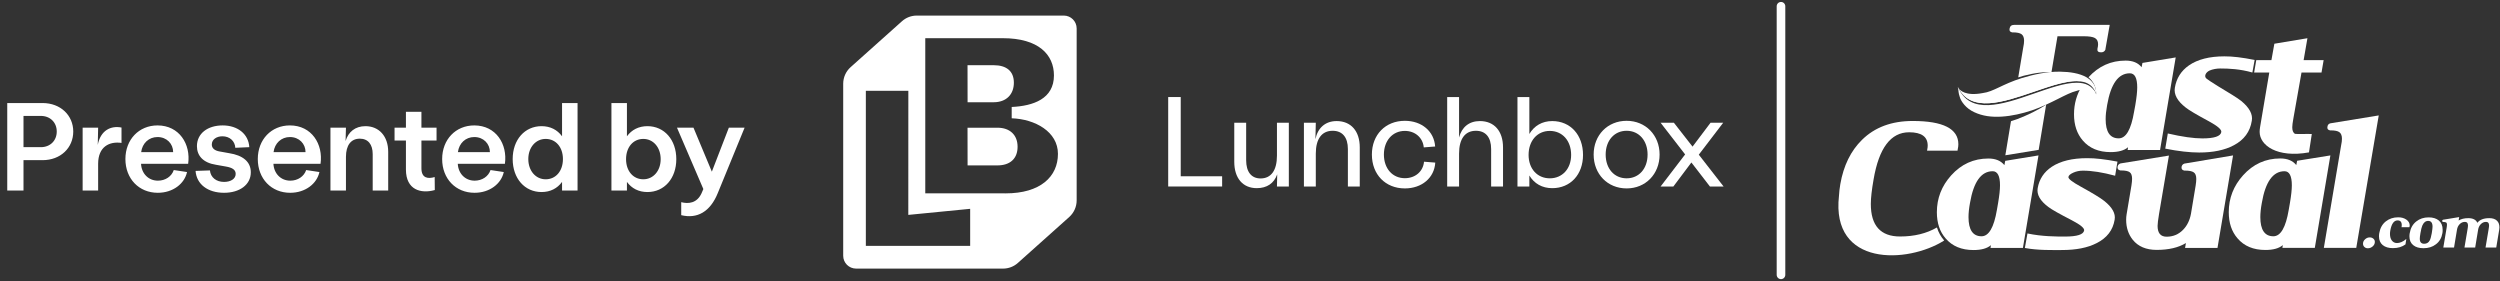 <svg width="400" height="45" viewBox="0 0 400 45" fill="none" xmlns="http://www.w3.org/2000/svg">
<rect x="0" y="0" width="400" height="45" fill="#333333" stroke="none"/>
<path d="M1.16 30.486V16.486H6.8C9.7 16.486 11.72 18.466 11.72 21.046C11.72 23.646 9.7 25.626 6.8 25.626H3.76V30.486H1.16ZM3.76 23.546H6.54C8.02 23.546 9.08 22.506 9.08 21.046C9.08 19.586 8.02 18.546 6.54 18.546H3.76V23.546ZM13.222 30.486V20.426H15.702L15.642 23.186C16.082 20.846 17.742 20.066 19.442 20.406V22.866C17.502 22.586 15.702 23.466 15.702 26.206V30.486H13.222ZM25.245 30.846C22.225 30.846 20.065 28.586 20.065 25.446C20.065 22.326 22.225 20.066 25.205 20.066C28.685 20.066 30.545 23.066 30.105 26.206H22.565C22.645 27.766 23.745 28.906 25.265 28.906C26.465 28.906 27.465 28.226 27.805 27.206L29.925 27.526C29.525 29.386 27.685 30.846 25.245 30.846ZM22.585 24.346H27.705C27.705 23.006 26.685 21.926 25.205 21.926C23.825 21.926 22.765 22.906 22.585 24.346ZM35.849 30.846C33.249 30.846 31.45 29.486 31.29 27.346L33.59 27.266C33.69 28.386 34.609 29.106 35.849 29.106C36.87 29.106 37.709 28.646 37.709 27.826C37.709 27.166 37.19 26.826 36.15 26.646L34.569 26.366C32.489 26.046 31.509 24.906 31.509 23.386C31.509 21.346 33.23 20.066 35.63 20.066C38.029 20.066 39.77 21.446 39.889 23.546L37.65 23.646C37.59 22.566 36.749 21.806 35.59 21.806C34.65 21.806 33.889 22.306 33.889 23.126C33.889 23.726 34.349 24.086 35.09 24.226L36.65 24.506C38.87 24.846 40.13 25.886 40.13 27.566C40.13 29.566 38.33 30.846 35.849 30.846ZM46.427 30.846C43.407 30.846 41.247 28.586 41.247 25.446C41.247 22.326 43.407 20.066 46.387 20.066C49.867 20.066 51.727 23.066 51.287 26.206H43.747C43.827 27.766 44.927 28.906 46.447 28.906C47.647 28.906 48.647 28.226 48.987 27.206L51.107 27.526C50.707 29.386 48.867 30.846 46.427 30.846ZM43.767 24.346H48.887C48.887 23.006 47.867 21.926 46.387 21.926C45.007 21.926 43.947 22.906 43.767 24.346ZM52.872 30.486V20.426H55.352L55.292 22.566C55.732 21.086 56.852 20.186 58.472 20.186C60.652 20.186 62.112 21.806 62.112 24.286V30.486H59.632V24.666C59.632 23.106 58.892 22.186 57.572 22.186C56.152 22.186 55.352 23.246 55.352 25.106V30.486H52.872ZM69.568 30.406C67.368 31.026 64.948 30.406 64.948 27.126V22.486H63.128V20.426H64.948V17.886H67.428V20.426H69.848V22.486H67.428V26.926C67.428 28.526 68.488 28.646 69.548 28.326L69.568 30.406ZM75.925 30.846C72.905 30.846 70.745 28.586 70.745 25.446C70.745 22.326 72.905 20.066 75.885 20.066C79.365 20.066 81.225 23.066 80.785 26.206H73.245C73.325 27.766 74.425 28.906 75.945 28.906C77.145 28.906 78.145 28.226 78.485 27.206L80.605 27.526C80.205 29.386 78.365 30.846 75.925 30.846ZM73.265 24.346H78.385C78.385 23.006 77.365 21.926 75.885 21.926C74.505 21.926 73.445 22.906 73.265 24.346ZM86.649 30.726C83.949 30.726 82.029 28.546 82.029 25.446C82.029 22.366 83.949 20.186 86.649 20.186C88.049 20.186 89.169 20.766 89.929 21.806V16.486H92.409V28.266V30.486H89.929V29.106C89.169 30.146 88.049 30.726 86.649 30.726ZM84.529 25.446C84.529 27.326 85.709 28.686 87.309 28.686C88.929 28.686 90.069 27.366 90.069 25.446C90.069 23.546 88.929 22.226 87.309 22.226C85.709 22.226 84.529 23.586 84.529 25.446ZM97.829 30.486V16.486H100.309V21.806C101.069 20.766 102.189 20.186 103.589 20.186C106.289 20.186 108.209 22.366 108.209 25.466C108.209 28.546 106.289 30.726 103.589 30.726C102.189 30.726 101.069 30.146 100.309 29.106V30.486H97.829ZM100.169 25.466C100.169 27.366 101.309 28.686 102.929 28.686C104.529 28.686 105.709 27.326 105.709 25.466C105.709 23.586 104.529 22.226 102.929 22.226C101.309 22.226 100.169 23.546 100.169 25.466ZM108.996 32.346C110.136 32.646 111.496 32.526 112.236 30.946L112.536 30.246L108.316 20.426H110.956L113.896 27.466L116.616 20.426H119.136L114.856 30.866C113.636 33.906 111.536 35.046 108.996 34.426V32.346Z" fill="white"/>
<path d="M170.209 2.492C171.344 2.492 172.265 3.413 172.265 4.548V32.068C172.265 33.081 171.832 34.041 171.08 34.719L162.861 42.068C162.21 42.654 161.366 42.975 160.491 42.975H136.968C135.833 42.974 134.912 42.054 134.912 40.919V13.398C134.912 12.385 135.344 11.419 136.097 10.747L144.315 3.398C144.967 2.813 145.811 2.492 146.686 2.492H170.209ZM138.535 39.341H155.227V33.411L145.329 34.383L145.335 14.523H138.535V39.341ZM148.044 6.111V30.93L160.901 30.939C166.455 30.939 169.271 28.269 169.271 24.617C169.271 21.073 165.609 19.052 161.871 18.926V17.116C165.34 16.953 168.631 15.803 168.631 12.071C168.631 8.736 166.16 6.111 160.458 6.111H148.044ZM159.594 20.433C161.593 20.433 162.813 21.603 162.813 23.484C162.813 25.397 161.592 26.464 159.594 26.464H154.813L154.804 20.433H159.594ZM158.999 10.433C160.998 10.433 162.219 11.354 162.219 13.229C162.219 15.111 160.998 16.358 158.999 16.358H154.813L154.804 10.433H158.999Z" fill="white"/>
<path d="M275.774 29.84H273.587L270.622 25.996L267.739 29.84H265.694L269.62 24.707L265.694 19.637H267.821L270.806 23.46L273.689 19.637H275.713L271.808 24.748L275.774 29.84Z" fill="white"/>
<path d="M260.26 30.146C257.213 30.146 254.984 27.856 254.984 24.728C254.984 21.62 257.213 19.33 260.26 19.33C263.286 19.33 265.535 21.62 265.535 24.728C265.535 27.856 263.286 30.146 260.26 30.146ZM260.26 28.531C262.243 28.531 263.613 26.977 263.613 24.728C263.613 22.499 262.243 20.925 260.26 20.925C258.276 20.925 256.906 22.499 256.906 24.728C256.906 26.977 258.276 28.531 260.26 28.531Z" fill="white"/>
<path d="M248.356 19.371C251.28 19.371 253.284 21.6 253.284 24.79C253.284 27.918 251.28 30.106 248.356 30.106C246.741 30.106 245.473 29.37 244.696 28.081V29.84H242.795V27.672V15.527H244.696V21.436C245.473 20.128 246.741 19.371 248.356 19.371ZM247.968 28.531C249.972 28.531 251.382 26.998 251.382 24.79C251.382 22.5 249.972 20.946 247.968 20.946C245.964 20.946 244.574 22.52 244.574 24.79C244.574 26.998 245.964 28.531 247.968 28.531Z" fill="white"/>
<path d="M236.783 19.371C239.073 19.371 240.484 20.966 240.484 23.583V29.84H238.582V23.849C238.582 21.968 237.703 20.925 236.149 20.925C234.411 20.925 233.45 22.213 233.45 24.585V29.84H231.549V15.527H233.45V22.009C233.88 20.332 235.066 19.371 236.783 19.371Z" fill="white"/>
<path d="M224.777 30.146C221.669 30.146 219.502 27.918 219.502 24.728C219.502 21.559 221.669 19.33 224.777 19.33C227.476 19.33 229.459 21.007 229.623 23.44L227.803 23.583C227.66 22.029 226.413 20.945 224.777 20.945C222.794 20.945 221.424 22.52 221.424 24.728C221.424 26.957 222.794 28.511 224.777 28.511C226.454 28.511 227.701 27.427 227.844 25.873L229.643 26.016C229.5 28.449 227.497 30.146 224.777 30.146Z" fill="white"/>
<path d="M213.861 19.371C216.151 19.371 217.562 20.966 217.562 23.583V29.84H215.661V23.849C215.661 21.968 214.781 20.925 213.227 20.925C211.489 20.925 210.528 22.213 210.528 24.585V29.84H208.627V19.637H210.528L210.467 22.274C210.835 20.455 212.062 19.371 213.861 19.371Z" fill="white"/>
<path d="M204.313 19.637H206.214V29.84H204.313L204.353 27.897C203.842 29.328 202.718 30.105 201.082 30.105C198.853 30.105 197.483 28.511 197.483 25.893V19.637H199.385V25.628C199.385 27.509 200.223 28.551 201.695 28.551C203.372 28.551 204.313 27.263 204.313 24.892V19.637Z" fill="white"/>
<path d="M186.912 29.84V15.527H188.916V28.204H195.541V29.84H186.912Z" fill="white"/>
<path d="M284.959 1L284.959 43.973" stroke="white" stroke-width="1.377" stroke-linecap="round"/>
<path d="M341.955 13.985C341.955 14.674 341.854 15.611 341.651 16.808L341.448 17.903C340.974 20.725 340.162 22.136 338.99 22.136C337.603 22.136 336.904 21.109 336.904 19.065C336.904 18.422 336.983 17.666 337.141 16.808C337.727 13.421 338.933 11.727 340.771 11.727C341.561 11.727 341.955 12.473 341.955 13.985ZM348.112 9.188L342.79 10.068L342.654 10.757C342.091 10.046 341.245 9.696 340.095 9.696C337.749 9.696 335.776 10.587 334.164 12.36C334.953 13.037 335.404 13.94 335.393 15.092C335.077 14.211 334.276 13.793 333.149 13.692C332.281 15.069 331.841 16.604 331.841 18.287C331.841 20.002 332.314 21.402 333.25 22.486C334.31 23.716 335.787 24.337 337.693 24.337C338.945 24.337 339.881 24.078 340.489 23.558L340.422 23.999H345.609L348.112 9.188Z" fill="white"/>
<path d="M360.741 9.592L360.38 11.601C358.385 11.037 356.659 10.958 355.216 10.958C354.675 10.958 354.021 11.071 353.536 11.285C352.904 11.567 352.589 12.245 353.062 12.595C353.31 12.775 353.784 13.125 354.844 13.769C356.682 14.886 357.967 15.643 358.61 16.162C359.907 17.235 360.471 18.284 360.29 19.312C360.02 21.061 359.061 22.382 357.392 23.252C355.96 24.019 354.111 24.403 351.867 24.403C350.367 24.403 348.552 24.2 346.443 23.782L346.849 21.355C349.138 21.886 350.976 22.145 352.375 22.145C354.28 22.145 355.295 21.807 355.408 21.129C355.475 20.734 354.821 20.17 353.457 19.425C351.461 18.352 350.198 17.607 349.691 17.189C348.372 16.162 347.796 15.112 347.977 14.04C348.225 12.527 348.98 11.33 350.232 10.461C351.619 9.502 353.513 9.016 355.893 9.016C357.167 9.005 358.791 9.197 360.741 9.592Z" fill="white"/>
<path d="M319.697 32.476C319.9 31.279 320.002 30.342 320.002 29.654C320.002 28.152 319.607 27.396 318.829 27.396C316.991 27.396 315.773 29.089 315.198 32.476C315.04 33.334 314.961 34.09 314.961 34.734C314.961 36.777 315.66 37.804 317.047 37.804C318.209 37.804 319.032 36.393 319.506 33.571L319.697 32.476ZM326.158 24.867L323.666 39.667H318.479L318.547 39.227C317.938 39.746 317.014 40.006 315.751 40.006C313.845 40.006 312.357 39.385 311.308 38.154C310.361 37.071 309.898 35.671 309.898 33.955C309.898 31.72 310.665 29.755 312.187 28.062C313.8 26.267 315.784 25.364 318.141 25.364C319.291 25.364 320.137 25.714 320.701 26.425L320.836 25.736L326.158 24.867Z" fill="white"/>
<path d="M338.794 25.86L338.422 28.118C336.426 27.576 334.712 27.305 333.269 27.305C332.728 27.305 332.22 27.407 331.735 27.621C331.251 27.836 330.991 28.062 330.946 28.31C330.901 28.604 331.555 29.111 332.897 29.845C334.757 30.873 336.02 31.629 336.663 32.137C337.96 33.164 338.524 34.169 338.343 35.151C338.072 36.822 337.114 38.075 335.445 38.91C334.013 39.644 332.164 40.005 329.92 40.005C328.42 40.005 326.086 40.073 323.978 39.678L324.395 37.352C326.684 37.849 329.029 37.849 330.427 37.849C332.333 37.849 333.348 37.522 333.461 36.878C333.528 36.506 332.874 35.964 331.51 35.253C329.514 34.225 328.251 33.514 327.744 33.119C326.424 32.137 325.849 31.132 326.03 30.105C326.278 28.66 327.033 27.52 328.285 26.684C329.672 25.77 331.566 25.307 333.945 25.307C335.231 25.296 336.843 25.488 338.794 25.86Z" fill="white"/>
<path d="M357.291 24.867L354.799 39.667H349.612L349.747 38.888C348.541 39.622 346.974 39.983 345.068 39.983C343.388 39.983 342.102 39.441 341.234 38.358C340.535 37.477 340.185 36.416 340.185 35.163C340.185 34.869 340.208 34.587 340.253 34.316L341.031 29.676C341.099 29.236 341.133 28.886 341.133 28.615C341.133 28.096 341.009 27.735 340.749 27.554C340.49 27.362 340.028 27.272 339.351 27.272H339.249C338.911 27.204 338.765 27.012 338.81 26.673C338.877 26.323 339.114 26.132 339.52 26.109L347.03 24.89L345.451 34.203C345.293 35.163 345.214 35.818 345.214 36.145C345.214 37.296 345.699 37.872 346.658 37.872C347.695 37.872 348.563 37.511 349.285 36.777C349.939 36.111 350.368 35.242 350.559 34.181L351.303 29.699C351.371 29.259 351.405 28.909 351.405 28.638C351.405 28.118 351.27 27.757 350.999 27.577C350.728 27.385 350.255 27.294 349.59 27.294H349.488C349.15 27.227 349.003 27.035 349.048 26.696C349.116 26.346 349.353 26.154 349.759 26.132L357.291 24.867Z" fill="white"/>
<path d="M366.389 32.476C366.592 31.279 366.694 30.342 366.694 29.654C366.694 28.152 366.299 27.396 365.521 27.396C363.683 27.396 362.465 29.089 361.89 32.476C361.732 33.334 361.653 34.09 361.653 34.734C361.653 36.777 362.352 37.804 363.739 37.804C364.901 37.804 365.724 36.393 366.197 33.571L366.389 32.476ZM372.862 24.867L370.37 39.656H365.183L365.25 39.216C364.641 39.735 363.717 39.995 362.454 39.995C360.548 39.995 359.06 39.374 358.011 38.143C357.064 37.059 356.602 35.66 356.602 33.944C356.602 31.708 357.368 29.744 358.891 28.051C360.503 26.256 362.488 25.353 364.844 25.353C365.983 25.353 366.84 25.703 367.404 26.414L367.539 25.725L372.862 24.867Z" fill="white"/>
<path d="M380.599 18.467L377.002 39.656H371.815L374.578 23.265C374.668 22.847 374.713 22.497 374.713 22.203C374.713 21.707 374.578 21.357 374.307 21.154C374.037 20.95 373.563 20.86 372.898 20.86H372.796C372.458 20.792 372.323 20.6 372.39 20.262C372.436 19.912 372.661 19.72 373.067 19.697L380.599 18.467Z" fill="white"/>
<path d="M369.887 21.446C369.582 21.401 367.305 21.48 367.181 21.412C366.899 21.22 366.763 20.881 366.763 20.373C366.763 20.08 366.82 19.617 366.933 18.996L368.241 11.602H371.443L371.781 9.626H368.579L369.188 6.115L363.899 6.996L363.426 9.626H361.001L360.663 11.602H363.087L361.61 20.351C361.565 20.622 361.543 20.87 361.543 21.107C361.543 23.229 364.305 25.307 369.436 24.381L369.887 21.446Z" fill="white"/>
<path d="M309.909 36.393C308.263 37.352 306.29 37.838 304.012 37.838C300.888 37.838 299.332 36.099 299.332 32.633C299.332 31.696 299.479 30.387 299.772 28.716C300.629 23.681 302.523 21.164 305.466 21.164C307.44 21.164 308.432 21.875 308.432 23.297C308.432 23.489 308.409 23.681 308.364 23.896L308.33 24.11H313.202L313.236 23.896C313.303 23.602 313.337 23.331 313.337 23.083C313.337 20.599 310.901 19.357 306.03 19.357C302.659 19.357 299.964 20.362 297.923 22.372C296.13 24.133 294.968 26.492 294.45 29.461C294.337 30.116 294.269 30.737 294.236 31.335C292.95 42.681 305.184 42.206 311.071 38.481C310.563 37.905 310.168 37.217 309.909 36.393Z" fill="white"/>
<path d="M378.859 39.723C378.634 39.723 378.442 39.655 378.295 39.508C378.149 39.373 378.081 39.192 378.081 38.989C378.081 38.73 378.183 38.492 378.408 38.289C378.622 38.086 378.87 37.984 379.164 37.984C379.389 37.984 379.581 38.052 379.739 38.188C379.896 38.323 379.975 38.492 379.975 38.707C379.975 38.978 379.863 39.215 379.637 39.418C379.4 39.621 379.152 39.723 378.859 39.723Z" fill="white"/>
<path d="M385.52 36.28L385.498 36.348H384.235L384.257 36.28C384.269 36.19 384.28 36.1 384.28 36.021C384.28 35.513 384.054 35.264 383.615 35.264C383.039 35.264 382.645 35.795 382.453 36.856C382.419 37.048 382.397 37.24 382.397 37.42C382.397 37.849 382.487 38.2 382.679 38.459C382.882 38.741 383.164 38.888 383.524 38.888C383.987 38.888 384.483 38.674 385.013 38.233L384.877 39.103C384.347 39.498 383.682 39.701 382.87 39.701C382.183 39.701 381.641 39.543 381.235 39.215C380.841 38.888 380.638 38.425 380.638 37.816C380.638 37.646 380.649 37.477 380.683 37.296C380.818 36.495 381.168 35.863 381.731 35.422C382.273 34.993 382.938 34.768 383.716 34.768C384.235 34.768 384.663 34.892 385.024 35.14C385.374 35.389 385.554 35.705 385.554 36.077C385.531 36.156 385.52 36.224 385.52 36.28Z" fill="white"/>
<path d="M389.083 37.308C389.162 36.8 389.207 36.461 389.207 36.27C389.207 35.649 388.971 35.344 388.508 35.344C388.091 35.344 387.775 35.603 387.561 36.111C387.46 36.337 387.369 36.744 387.268 37.319C387.2 37.714 387.166 38.008 387.166 38.2C387.166 38.742 387.403 39.001 387.877 39.001C388.271 39.001 388.565 38.821 388.756 38.471C388.88 38.245 388.982 37.861 389.083 37.308ZM390.786 37.308C390.651 38.076 390.301 38.674 389.737 39.092C389.207 39.509 388.542 39.713 387.753 39.713C387.065 39.713 386.524 39.555 386.118 39.227C385.712 38.9 385.509 38.426 385.509 37.816C385.509 37.658 385.52 37.489 385.554 37.308C385.689 36.507 386.039 35.874 386.603 35.434C387.133 35.005 387.798 34.779 388.587 34.779C389.275 34.779 389.816 34.949 390.222 35.287C390.617 35.626 390.82 36.111 390.82 36.744C390.831 36.924 390.82 37.116 390.786 37.308Z" fill="white"/>
<path d="M399.874 36.755L399.4 39.6H397.686L398.171 36.721C398.228 36.405 398.25 36.191 398.25 36.078C398.25 35.694 398.092 35.502 397.777 35.502C397.438 35.502 397.156 35.626 396.92 35.875C396.705 36.1 396.559 36.383 396.502 36.744L396.029 39.6H394.315L394.8 36.721C394.856 36.405 394.879 36.191 394.879 36.078C394.879 35.694 394.721 35.502 394.405 35.502C394.056 35.502 393.774 35.626 393.537 35.875C393.323 36.1 393.176 36.383 393.12 36.744L392.646 39.6H390.932L391.485 36.304C391.507 36.157 391.518 36.044 391.518 35.954C391.518 35.784 391.473 35.66 391.394 35.604C391.304 35.547 391.158 35.513 390.932 35.513H390.898C390.786 35.491 390.74 35.423 390.752 35.321C390.774 35.209 390.853 35.141 390.988 35.141L393.469 34.734L393.379 35.276C393.796 35.028 394.315 34.904 394.924 34.904C395.668 34.904 396.153 35.152 396.378 35.649C396.75 35.152 397.393 34.904 398.295 34.904C398.848 34.904 399.265 35.05 399.547 35.344C399.795 35.604 399.908 35.954 399.908 36.383C399.908 36.495 399.896 36.631 399.874 36.755Z" fill="white"/>
<path d="M321.757 19.392L320.854 24.845L326.188 23.975L327.383 16.75C326.165 17.563 324.508 18.387 322.771 19.053C322.433 19.166 322.095 19.279 321.757 19.392ZM337.554 3.982H322.241C321.836 3.982 321.599 4.186 321.531 4.581C321.463 4.919 321.599 5.111 321.937 5.179H322.038C322.715 5.179 323.177 5.281 323.448 5.473C323.719 5.676 323.854 6.026 323.854 6.522C323.854 6.816 323.809 7.166 323.719 7.584L322.918 12.382C323.831 12.054 326.041 11.546 327.428 11.557C327.699 11.557 327.97 11.569 328.229 11.591L329.199 5.8H333.371C334.25 5.8 334.848 5.89 335.186 6.082C335.525 6.274 335.694 6.601 335.694 7.087C335.694 7.279 335.66 7.516 335.592 7.809C335.525 8.182 335.716 8.374 336.167 8.374C336.528 8.374 336.765 8.216 336.878 7.9V7.809L337.554 3.982Z" fill="white"/>
<path d="M325.288 15.023C320.372 16.739 315.196 18.455 313.279 13.94C313.268 13.928 313.257 13.917 313.257 13.906C313.268 13.951 313.268 14.143 313.347 14.47C313.347 14.515 313.358 14.572 313.37 14.719C313.392 14.91 313.449 15.181 313.573 15.543C313.674 15.904 313.922 16.344 314.306 16.784C314.689 17.225 315.208 17.642 315.873 17.947C317.215 18.579 318.669 18.76 320.282 18.658C321.894 18.557 323.552 18.173 325.119 17.654C326.698 17.112 328.062 16.434 329.235 15.847C330.419 15.249 331.411 14.741 332.291 14.527C333.148 14.233 334.117 14.267 334.692 14.481C335.098 14.639 335.268 14.831 335.346 14.978C334.76 13.714 333.678 13.24 332.291 13.24C330.374 13.228 327.87 14.131 325.288 15.023ZM324.747 14.527C320.011 16.017 315.151 17.507 313.302 13.973C315.309 18.06 320.383 16.401 325.209 14.752C328.412 13.657 331.49 12.551 333.475 13.138C332.99 12.98 332.46 12.912 331.873 12.912C329.878 12.901 327.329 13.714 324.747 14.527Z" fill="white"/>
<path d="M335.471 15.249C335.471 15.249 335.64 15.305 335.809 15.35C335.978 15.407 336.147 15.452 336.147 15.452C336.147 15.452 335.538 15.147 335.538 15.136C335.538 15.159 335.471 15.249 335.471 15.249ZM313.336 14.063C313.347 14.086 313.37 14.109 313.381 14.143C313.37 14.12 313.358 14.109 313.358 14.086C313.347 14.075 313.336 14.063 313.336 14.063ZM323.484 12.494C320.372 13.465 318.974 14.673 317.249 14.888C314.464 15.418 313.595 14.436 313.392 14.143C315.456 18.015 320.462 16.389 325.21 14.752C329.844 13.16 334.242 11.569 335.414 15.102C335.448 12.494 332.911 11.512 329.607 11.467C329.573 11.467 329.539 11.467 329.494 11.467C327.544 11.456 325.458 11.885 323.484 12.494Z" fill="white"/>
</svg>
